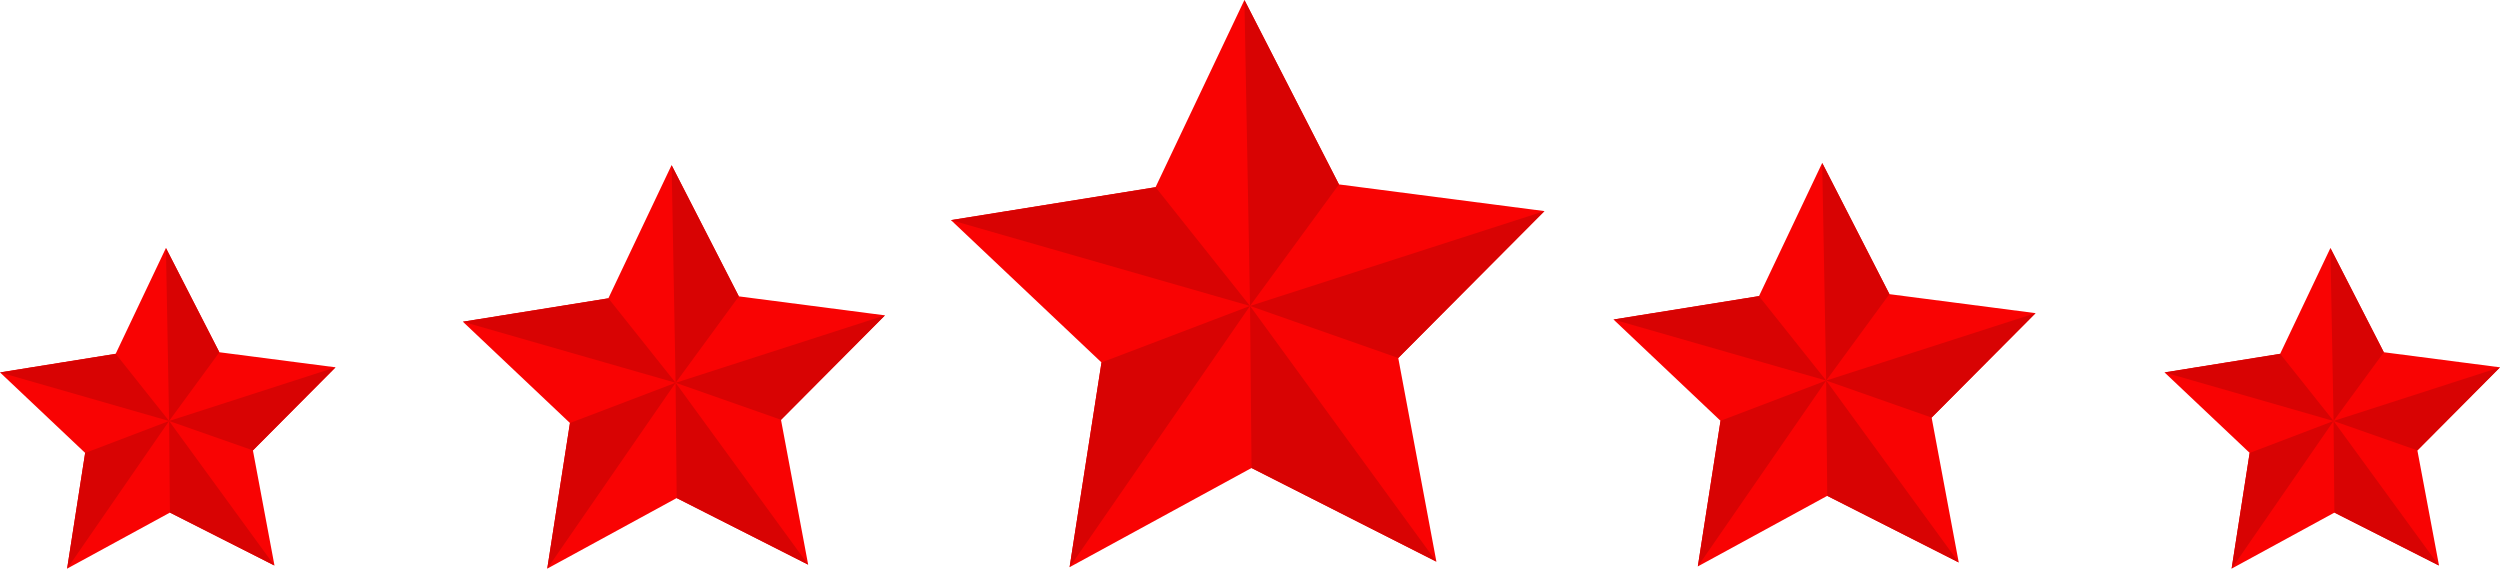 <?xml version="1.0" encoding="UTF-8"?>
<!DOCTYPE svg PUBLIC '-//W3C//DTD SVG 1.0//EN'
          'http://www.w3.org/TR/2001/REC-SVG-20010904/DTD/svg10.dtd'>
<svg height="901.7" preserveAspectRatio="xMidYMid meet" version="1.0" viewBox="0.0 0.0 3963.9 901.7" width="3963.9" xmlns="http://www.w3.org/2000/svg" xmlns:xlink="http://www.w3.org/1999/xlink" zoomAndPan="magnify"
><g id="change1_1"
  ><path d="M1281.4,895.3l-208.5-105.6L867.7,901.6l36-230.9L733.9,510.1L964.6,473l100.2-211.1l106.6,208l231.7,30.1 l-164.8,165.6L1281.4,895.3z M401,714.1l131-131.7l-184.2-23.9l-84.7-165.3L183.4,561L0,590.5l135,127.6l-28.6,183.5l163.1-88.9 l165.7,83.9L401,714.1z M2217,567.6l231.8-232.9L2123,292.4L1973.1,0l-140.9,296.8L1507.8,349l238.7,225.7l-50.6,324.6l288.5-157.3 l293.1,148.5L2217,567.6z M3062.7,662.1l164.8-165.6l-231.7-30.1l-106.6-208l-100.2,211.1l-230.7,37.1L2728,667.2l-36,230.9 l205.2-111.9l208.5,105.6L3062.7,662.1z M3832.9,714.1l131-131.7l-184.2-23.9L3695,393.3L3615.3,561L3432,590.5l135,127.6 l-28.6,183.5l163.1-88.9l165.7,83.9L3832.9,714.1z" fill="#f90303"
  /></g
  ><g id="change2_1"
  ><path d="M1281.4,895.3l-208.5-105.6l-1.7-182.8L867.7,901.6l36-230.9l167.5-63.8l-337.3-96.8L964.6,473l106.6,133.9 l-6.3-345l106.6,208l-100.3,137.1l332-107l-164.8,165.6l-167.2-58.7L1281.4,895.3z M268.1,667.5L401,714.1l131-131.7L268.1,667.5 l79.7-108.9l-84.7-165.3L268.1,667.5L183.4,561L0,590.5L268.1,667.5L135,718.2l-28.6,183.5L268.1,667.5l1.3,145.3l165.7,83.9 L268.1,667.5z M1982,485.1l235,82.5l231.8-232.9L1982,485.1l141-192.7L1973.1,0L1982,485.1l-149.8-188.3L1507.8,349L1982,485.1 l-235.5,89.6l-50.6,324.6L1982,485.1l2.4,257l293.1,148.5L1982,485.1z M2895.5,603.4l167.2,58.7l164.8-165.6L2895.5,603.4 l100.3-137.1l-106.6-208L2895.5,603.4l-106.6-133.9l-230.7,37.1L2895.5,603.4L2728,667.2l-36,230.9L2895.5,603.4l1.7,182.8 l208.5,105.6L2895.5,603.4z M3700,667.5l132.9,46.6l131-131.7L3700,667.5l79.7-108.9L3695,393.3L3700,667.5L3615.3,561L3432,590.5 L3700,667.5l-133.1,50.7l-28.6,183.5L3700,667.5l1.3,145.3l165.7,83.9L3700,667.5z" fill="#d80303"
  /></g
></svg
>
